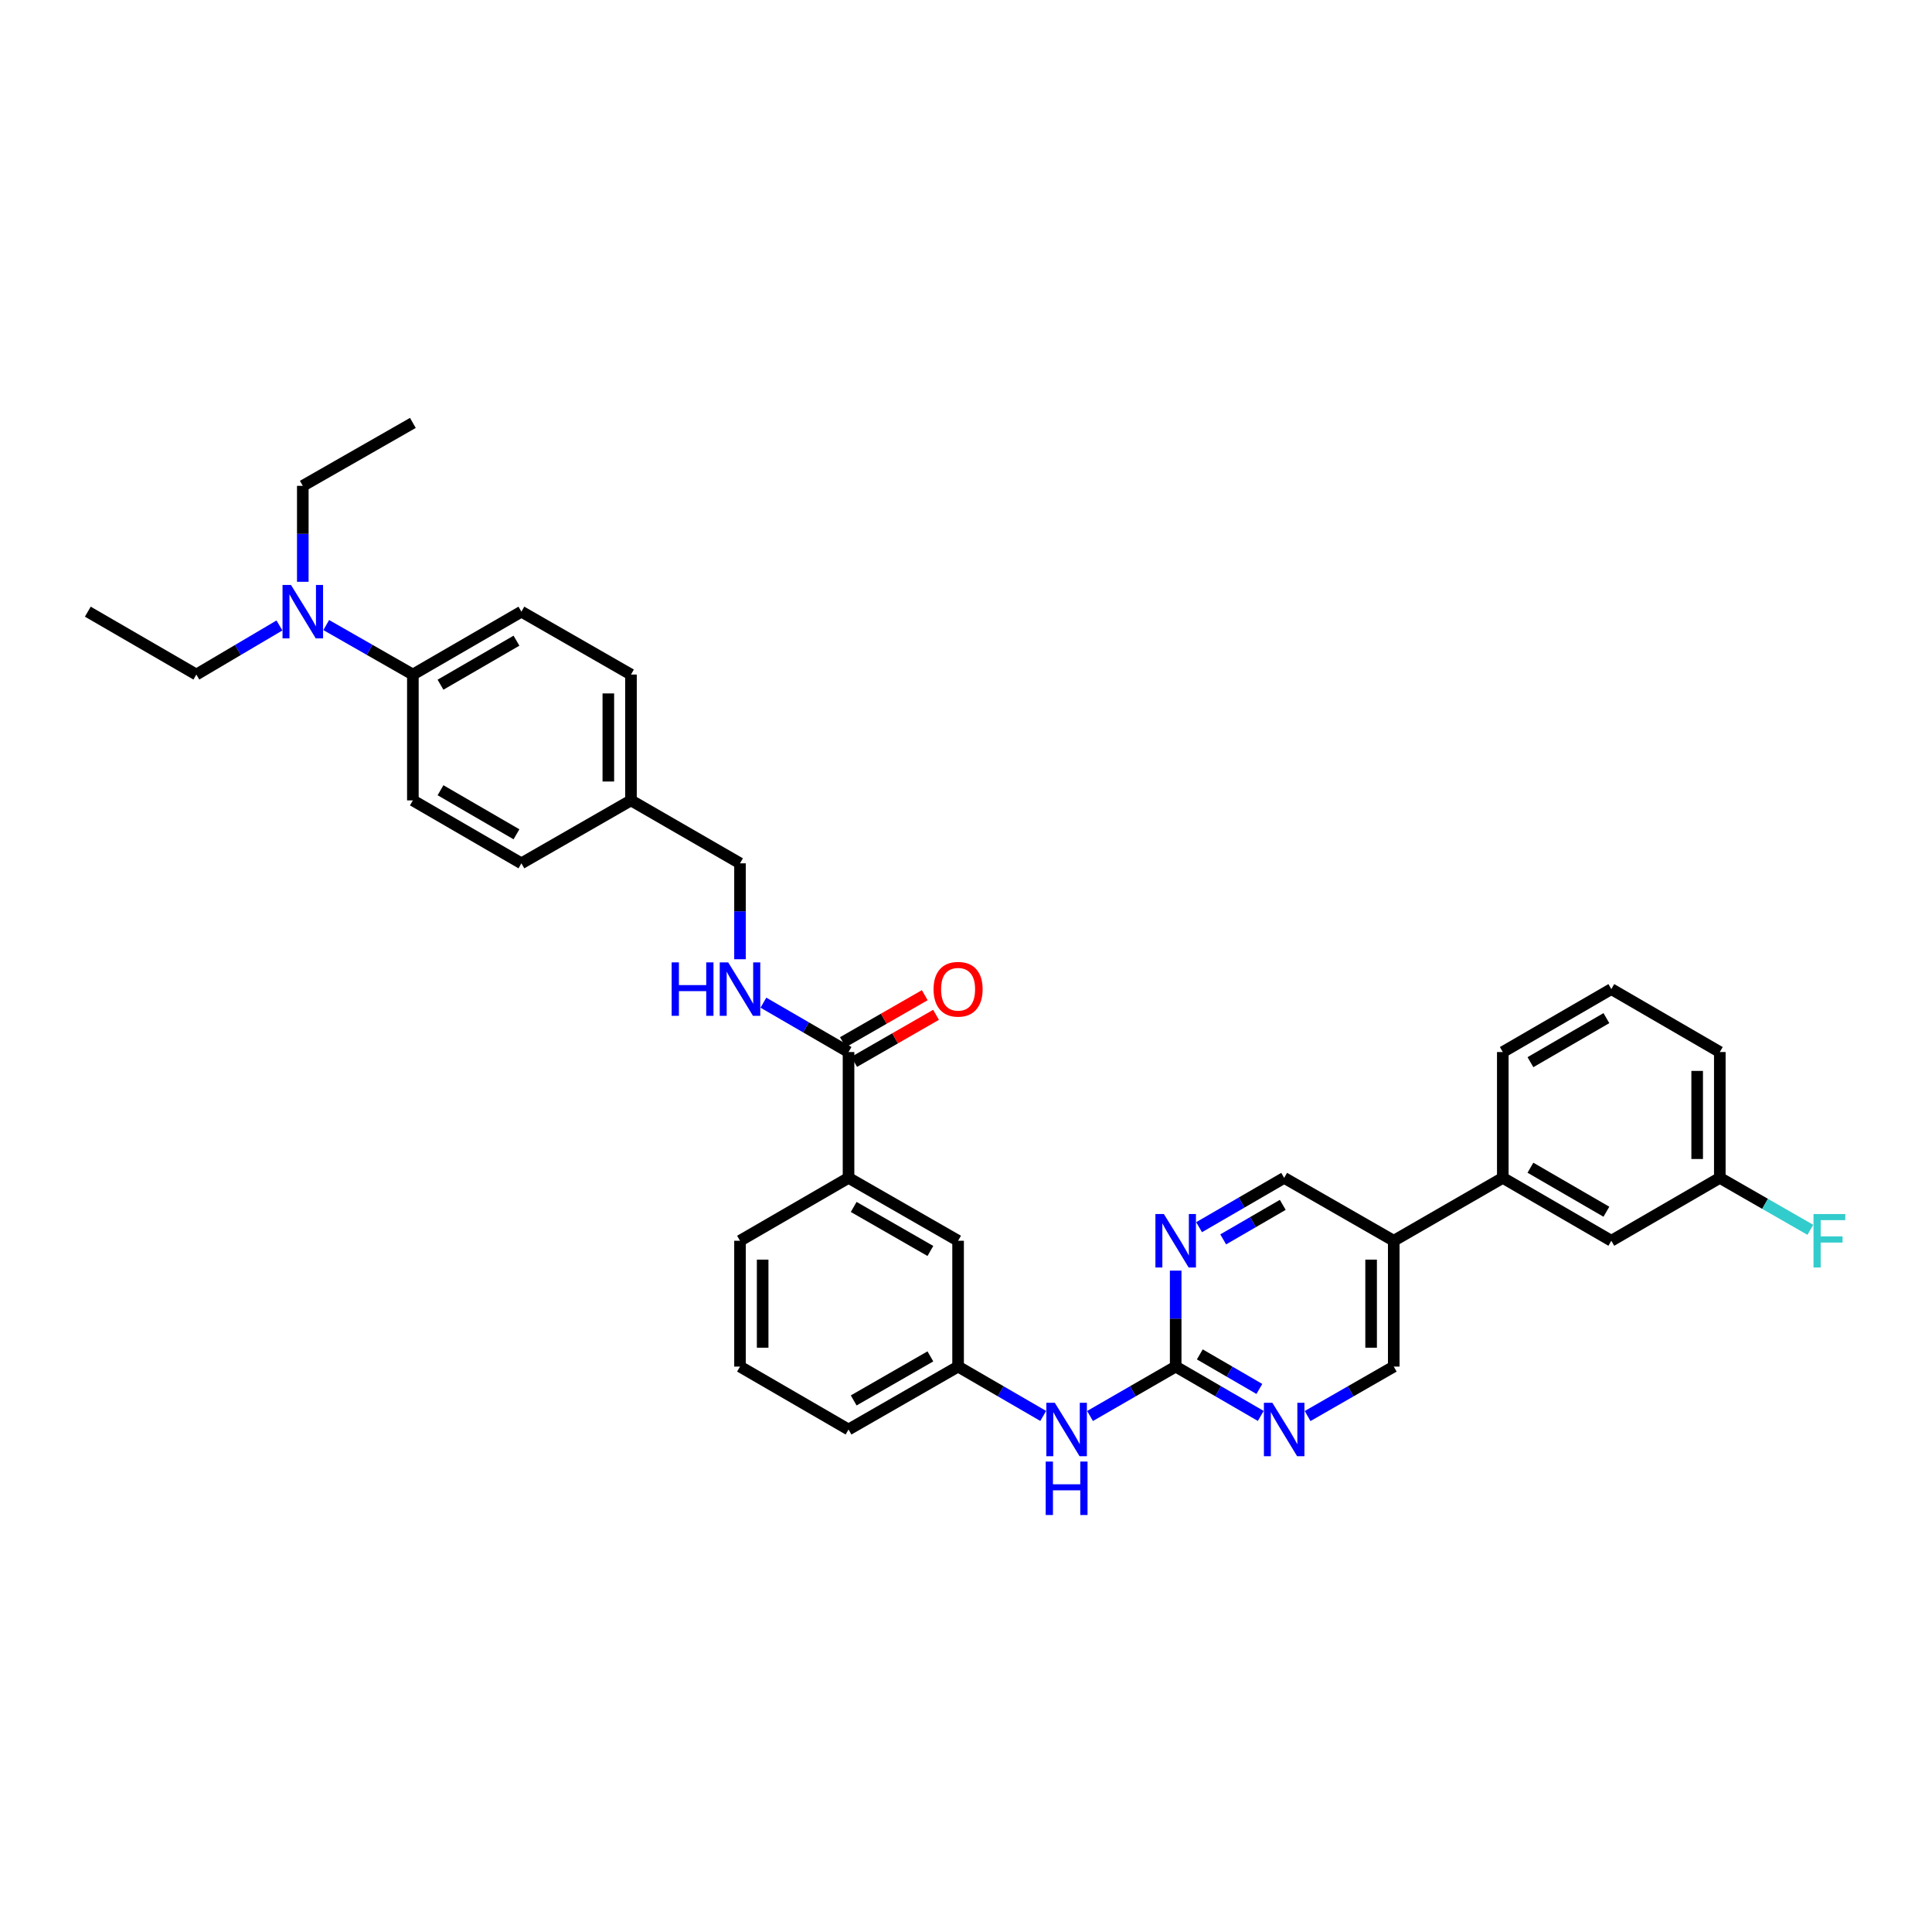 <?xml version='1.0' encoding='iso-8859-1'?>
<svg version='1.1' baseProfile='full'
              xmlns='http://www.w3.org/2000/svg'
                      xmlns:rdkit='http://www.rdkit.org/xml'
                      xmlns:xlink='http://www.w3.org/1999/xlink'
                  xml:space='preserve'
width='1000px' height='1000px' viewBox='0 0 1000 1000'>
<!-- END OF HEADER -->
<rect style='opacity:1.0;fill:#FFFFFF;stroke:none' width='1000' height='1000' x='0' y='0'> </rect>
<path class='bond-1' d='M 608.532,707.34 L 630.552,720.112' style='fill:none;fill-rule:evenodd;stroke:#000000;stroke-width:6px;stroke-linecap:butt;stroke-linejoin:miter;stroke-opacity:1' />
<path class='bond-1' d='M 630.552,720.112 L 652.573,732.884' style='fill:none;fill-rule:evenodd;stroke:#0000FF;stroke-width:6px;stroke-linecap:butt;stroke-linejoin:miter;stroke-opacity:1' />
<path class='bond-1' d='M 621.018,701.033 L 636.433,709.973' style='fill:none;fill-rule:evenodd;stroke:#000000;stroke-width:6px;stroke-linecap:butt;stroke-linejoin:miter;stroke-opacity:1' />
<path class='bond-1' d='M 636.433,709.973 L 651.847,718.914' style='fill:none;fill-rule:evenodd;stroke:#0000FF;stroke-width:6px;stroke-linecap:butt;stroke-linejoin:miter;stroke-opacity:1' />
<path class='bond-2' d='M 608.532,707.34 L 608.532,682.506' style='fill:none;fill-rule:evenodd;stroke:#000000;stroke-width:6px;stroke-linecap:butt;stroke-linejoin:miter;stroke-opacity:1' />
<path class='bond-2' d='M 608.532,682.506 L 608.532,657.672' style='fill:none;fill-rule:evenodd;stroke:#0000FF;stroke-width:6px;stroke-linecap:butt;stroke-linejoin:miter;stroke-opacity:1' />
<path class='bond-6' d='M 608.532,707.34 L 586.365,720.128' style='fill:none;fill-rule:evenodd;stroke:#000000;stroke-width:6px;stroke-linecap:butt;stroke-linejoin:miter;stroke-opacity:1' />
<path class='bond-6' d='M 586.365,720.128 L 564.198,732.917' style='fill:none;fill-rule:evenodd;stroke:#0000FF;stroke-width:6px;stroke-linecap:butt;stroke-linejoin:miter;stroke-opacity:1' />
<path class='bond-0' d='M 439.199,544.531 L 439.199,609.664' style='fill:none;fill-rule:evenodd;stroke:#000000;stroke-width:6px;stroke-linecap:butt;stroke-linejoin:miter;stroke-opacity:1' />
<path class='bond-4' d='M 439.199,544.531 L 417.169,531.755' style='fill:none;fill-rule:evenodd;stroke:#000000;stroke-width:6px;stroke-linecap:butt;stroke-linejoin:miter;stroke-opacity:1' />
<path class='bond-4' d='M 417.169,531.755 L 395.139,518.98' style='fill:none;fill-rule:evenodd;stroke:#0000FF;stroke-width:6px;stroke-linecap:butt;stroke-linejoin:miter;stroke-opacity:1' />
<path class='bond-14' d='M 442.118,549.612 L 463.306,537.441' style='fill:none;fill-rule:evenodd;stroke:#000000;stroke-width:6px;stroke-linecap:butt;stroke-linejoin:miter;stroke-opacity:1' />
<path class='bond-14' d='M 463.306,537.441 L 484.493,525.27' style='fill:none;fill-rule:evenodd;stroke:#FF0000;stroke-width:6px;stroke-linecap:butt;stroke-linejoin:miter;stroke-opacity:1' />
<path class='bond-14' d='M 436.28,539.45 L 457.468,527.278' style='fill:none;fill-rule:evenodd;stroke:#000000;stroke-width:6px;stroke-linecap:butt;stroke-linejoin:miter;stroke-opacity:1' />
<path class='bond-14' d='M 457.468,527.278 L 478.655,515.107' style='fill:none;fill-rule:evenodd;stroke:#FF0000;stroke-width:6px;stroke-linecap:butt;stroke-linejoin:miter;stroke-opacity:1' />
<path class='bond-8' d='M 676.81,732.947 L 699.108,720.143' style='fill:none;fill-rule:evenodd;stroke:#0000FF;stroke-width:6px;stroke-linecap:butt;stroke-linejoin:miter;stroke-opacity:1' />
<path class='bond-8' d='M 699.108,720.143 L 721.405,707.34' style='fill:none;fill-rule:evenodd;stroke:#000000;stroke-width:6px;stroke-linecap:butt;stroke-linejoin:miter;stroke-opacity:1' />
<path class='bond-9' d='M 620.644,635.192 L 642.665,622.428' style='fill:none;fill-rule:evenodd;stroke:#0000FF;stroke-width:6px;stroke-linecap:butt;stroke-linejoin:miter;stroke-opacity:1' />
<path class='bond-9' d='M 642.665,622.428 L 664.685,609.664' style='fill:none;fill-rule:evenodd;stroke:#000000;stroke-width:6px;stroke-linecap:butt;stroke-linejoin:miter;stroke-opacity:1' />
<path class='bond-9' d='M 633.128,641.503 L 648.543,632.568' style='fill:none;fill-rule:evenodd;stroke:#0000FF;stroke-width:6px;stroke-linecap:butt;stroke-linejoin:miter;stroke-opacity:1' />
<path class='bond-9' d='M 648.543,632.568 L 663.957,623.633' style='fill:none;fill-rule:evenodd;stroke:#000000;stroke-width:6px;stroke-linecap:butt;stroke-linejoin:miter;stroke-opacity:1' />
<path class='bond-3' d='M 721.405,642.214 L 664.685,609.664' style='fill:none;fill-rule:evenodd;stroke:#000000;stroke-width:6px;stroke-linecap:butt;stroke-linejoin:miter;stroke-opacity:1' />
<path class='bond-7' d='M 721.405,642.214 L 777.845,609.664' style='fill:none;fill-rule:evenodd;stroke:#000000;stroke-width:6px;stroke-linecap:butt;stroke-linejoin:miter;stroke-opacity:1' />
<path class='bond-34' d='M 721.405,642.214 L 721.405,707.34' style='fill:none;fill-rule:evenodd;stroke:#000000;stroke-width:6px;stroke-linecap:butt;stroke-linejoin:miter;stroke-opacity:1' />
<path class='bond-34' d='M 709.685,651.982 L 709.685,697.571' style='fill:none;fill-rule:evenodd;stroke:#000000;stroke-width:6px;stroke-linecap:butt;stroke-linejoin:miter;stroke-opacity:1' />
<path class='bond-18' d='M 383.026,496.498 L 383.026,471.676' style='fill:none;fill-rule:evenodd;stroke:#0000FF;stroke-width:6px;stroke-linecap:butt;stroke-linejoin:miter;stroke-opacity:1' />
<path class='bond-18' d='M 383.026,471.676 L 383.026,446.855' style='fill:none;fill-rule:evenodd;stroke:#000000;stroke-width:6px;stroke-linecap:butt;stroke-linejoin:miter;stroke-opacity:1' />
<path class='bond-5' d='M 439.199,609.664 L 495.906,642.214' style='fill:none;fill-rule:evenodd;stroke:#000000;stroke-width:6px;stroke-linecap:butt;stroke-linejoin:miter;stroke-opacity:1' />
<path class='bond-5' d='M 441.871,624.711 L 481.565,647.496' style='fill:none;fill-rule:evenodd;stroke:#000000;stroke-width:6px;stroke-linecap:butt;stroke-linejoin:miter;stroke-opacity:1' />
<path class='bond-35' d='M 439.199,609.664 L 383.026,642.214' style='fill:none;fill-rule:evenodd;stroke:#000000;stroke-width:6px;stroke-linecap:butt;stroke-linejoin:miter;stroke-opacity:1' />
<path class='bond-13' d='M 539.966,732.886 L 517.936,720.113' style='fill:none;fill-rule:evenodd;stroke:#0000FF;stroke-width:6px;stroke-linecap:butt;stroke-linejoin:miter;stroke-opacity:1' />
<path class='bond-13' d='M 517.936,720.113 L 495.906,707.34' style='fill:none;fill-rule:evenodd;stroke:#000000;stroke-width:6px;stroke-linecap:butt;stroke-linejoin:miter;stroke-opacity:1' />
<path class='bond-15' d='M 777.845,609.664 L 834.018,642.214' style='fill:none;fill-rule:evenodd;stroke:#000000;stroke-width:6px;stroke-linecap:butt;stroke-linejoin:miter;stroke-opacity:1' />
<path class='bond-15' d='M 792.147,604.405 L 831.468,627.19' style='fill:none;fill-rule:evenodd;stroke:#000000;stroke-width:6px;stroke-linecap:butt;stroke-linejoin:miter;stroke-opacity:1' />
<path class='bond-25' d='M 777.845,609.664 L 777.845,544.531' style='fill:none;fill-rule:evenodd;stroke:#000000;stroke-width:6px;stroke-linecap:butt;stroke-linejoin:miter;stroke-opacity:1' />
<path class='bond-10' d='M 213.7,349.147 L 269.873,316.597' style='fill:none;fill-rule:evenodd;stroke:#000000;stroke-width:6px;stroke-linecap:butt;stroke-linejoin:miter;stroke-opacity:1' />
<path class='bond-10' d='M 228.002,354.405 L 267.323,331.62' style='fill:none;fill-rule:evenodd;stroke:#000000;stroke-width:6px;stroke-linecap:butt;stroke-linejoin:miter;stroke-opacity:1' />
<path class='bond-12' d='M 213.7,349.147 L 191.278,336.337' style='fill:none;fill-rule:evenodd;stroke:#000000;stroke-width:6px;stroke-linecap:butt;stroke-linejoin:miter;stroke-opacity:1' />
<path class='bond-12' d='M 191.278,336.337 L 168.856,323.527' style='fill:none;fill-rule:evenodd;stroke:#0000FF;stroke-width:6px;stroke-linecap:butt;stroke-linejoin:miter;stroke-opacity:1' />
<path class='bond-37' d='M 213.7,349.147 L 213.7,414.279' style='fill:none;fill-rule:evenodd;stroke:#000000;stroke-width:6px;stroke-linecap:butt;stroke-linejoin:miter;stroke-opacity:1' />
<path class='bond-11' d='M 495.906,642.214 L 495.906,707.34' style='fill:none;fill-rule:evenodd;stroke:#000000;stroke-width:6px;stroke-linecap:butt;stroke-linejoin:miter;stroke-opacity:1' />
<path class='bond-28' d='M 156.726,301.138 L 156.726,276.305' style='fill:none;fill-rule:evenodd;stroke:#0000FF;stroke-width:6px;stroke-linecap:butt;stroke-linejoin:miter;stroke-opacity:1' />
<path class='bond-28' d='M 156.726,276.305 L 156.726,251.471' style='fill:none;fill-rule:evenodd;stroke:#000000;stroke-width:6px;stroke-linecap:butt;stroke-linejoin:miter;stroke-opacity:1' />
<path class='bond-29' d='M 144.637,323.739 L 123.132,336.443' style='fill:none;fill-rule:evenodd;stroke:#0000FF;stroke-width:6px;stroke-linecap:butt;stroke-linejoin:miter;stroke-opacity:1' />
<path class='bond-29' d='M 123.132,336.443 L 101.627,349.147' style='fill:none;fill-rule:evenodd;stroke:#000000;stroke-width:6px;stroke-linecap:butt;stroke-linejoin:miter;stroke-opacity:1' />
<path class='bond-30' d='M 495.906,707.34 L 439.199,739.909' style='fill:none;fill-rule:evenodd;stroke:#000000;stroke-width:6px;stroke-linecap:butt;stroke-linejoin:miter;stroke-opacity:1' />
<path class='bond-30' d='M 481.563,702.062 L 441.868,724.86' style='fill:none;fill-rule:evenodd;stroke:#000000;stroke-width:6px;stroke-linecap:butt;stroke-linejoin:miter;stroke-opacity:1' />
<path class='bond-19' d='M 834.018,642.214 L 890.172,609.664' style='fill:none;fill-rule:evenodd;stroke:#000000;stroke-width:6px;stroke-linecap:butt;stroke-linejoin:miter;stroke-opacity:1' />
<path class='bond-16' d='M 269.873,316.597 L 326.593,349.147' style='fill:none;fill-rule:evenodd;stroke:#000000;stroke-width:6px;stroke-linecap:butt;stroke-linejoin:miter;stroke-opacity:1' />
<path class='bond-17' d='M 213.7,414.279 L 269.873,446.855' style='fill:none;fill-rule:evenodd;stroke:#000000;stroke-width:6px;stroke-linecap:butt;stroke-linejoin:miter;stroke-opacity:1' />
<path class='bond-17' d='M 228.006,409.027 L 267.327,431.83' style='fill:none;fill-rule:evenodd;stroke:#000000;stroke-width:6px;stroke-linecap:butt;stroke-linejoin:miter;stroke-opacity:1' />
<path class='bond-20' d='M 383.026,446.855 L 326.593,414.279' style='fill:none;fill-rule:evenodd;stroke:#000000;stroke-width:6px;stroke-linecap:butt;stroke-linejoin:miter;stroke-opacity:1' />
<path class='bond-23' d='M 890.172,609.664 L 913.602,623.11' style='fill:none;fill-rule:evenodd;stroke:#000000;stroke-width:6px;stroke-linecap:butt;stroke-linejoin:miter;stroke-opacity:1' />
<path class='bond-23' d='M 913.602,623.11 L 937.033,636.556' style='fill:none;fill-rule:evenodd;stroke:#33CCCC;stroke-width:6px;stroke-linecap:butt;stroke-linejoin:miter;stroke-opacity:1' />
<path class='bond-36' d='M 890.172,609.664 L 890.172,544.531' style='fill:none;fill-rule:evenodd;stroke:#000000;stroke-width:6px;stroke-linecap:butt;stroke-linejoin:miter;stroke-opacity:1' />
<path class='bond-36' d='M 878.451,599.894 L 878.451,554.301' style='fill:none;fill-rule:evenodd;stroke:#000000;stroke-width:6px;stroke-linecap:butt;stroke-linejoin:miter;stroke-opacity:1' />
<path class='bond-21' d='M 326.593,414.279 L 269.873,446.855' style='fill:none;fill-rule:evenodd;stroke:#000000;stroke-width:6px;stroke-linecap:butt;stroke-linejoin:miter;stroke-opacity:1' />
<path class='bond-22' d='M 326.593,414.279 L 326.593,349.147' style='fill:none;fill-rule:evenodd;stroke:#000000;stroke-width:6px;stroke-linecap:butt;stroke-linejoin:miter;stroke-opacity:1' />
<path class='bond-22' d='M 314.872,404.509 L 314.872,358.916' style='fill:none;fill-rule:evenodd;stroke:#000000;stroke-width:6px;stroke-linecap:butt;stroke-linejoin:miter;stroke-opacity:1' />
<path class='bond-24' d='M 383.026,642.214 L 383.026,707.34' style='fill:none;fill-rule:evenodd;stroke:#000000;stroke-width:6px;stroke-linecap:butt;stroke-linejoin:miter;stroke-opacity:1' />
<path class='bond-24' d='M 394.747,651.982 L 394.747,697.571' style='fill:none;fill-rule:evenodd;stroke:#000000;stroke-width:6px;stroke-linecap:butt;stroke-linejoin:miter;stroke-opacity:1' />
<path class='bond-27' d='M 777.845,544.531 L 834.018,511.955' style='fill:none;fill-rule:evenodd;stroke:#000000;stroke-width:6px;stroke-linecap:butt;stroke-linejoin:miter;stroke-opacity:1' />
<path class='bond-27' d='M 792.151,549.783 L 831.472,526.98' style='fill:none;fill-rule:evenodd;stroke:#000000;stroke-width:6px;stroke-linecap:butt;stroke-linejoin:miter;stroke-opacity:1' />
<path class='bond-26' d='M 383.026,707.34 L 439.199,739.909' style='fill:none;fill-rule:evenodd;stroke:#000000;stroke-width:6px;stroke-linecap:butt;stroke-linejoin:miter;stroke-opacity:1' />
<path class='bond-31' d='M 834.018,511.955 L 890.172,544.531' style='fill:none;fill-rule:evenodd;stroke:#000000;stroke-width:6px;stroke-linecap:butt;stroke-linejoin:miter;stroke-opacity:1' />
<path class='bond-33' d='M 156.726,251.471 L 213.7,218.901' style='fill:none;fill-rule:evenodd;stroke:#000000;stroke-width:6px;stroke-linecap:butt;stroke-linejoin:miter;stroke-opacity:1' />
<path class='bond-32' d='M 101.627,349.147 L 45.455,316.597' style='fill:none;fill-rule:evenodd;stroke:#000000;stroke-width:6px;stroke-linecap:butt;stroke-linejoin:miter;stroke-opacity:1' />
<path  class='atom-2' d='M 658.571 726.079
L 667.635 740.729
Q 668.534 742.175, 669.979 744.793
Q 671.425 747.41, 671.503 747.566
L 671.503 726.079
L 675.175 726.079
L 675.175 753.739
L 671.385 753.739
L 661.658 737.721
Q 660.525 735.846, 659.314 733.697
Q 658.141 731.549, 657.79 730.884
L 657.79 753.739
L 654.196 753.739
L 654.196 726.079
L 658.571 726.079
' fill='#0000FF'/>
<path  class='atom-3' d='M 602.418 628.384
L 611.482 643.034
Q 612.38 644.479, 613.826 647.097
Q 615.271 649.715, 615.349 649.871
L 615.349 628.384
L 619.022 628.384
L 619.022 656.044
L 615.232 656.044
L 605.504 640.026
Q 604.371 638.15, 603.16 636.002
Q 601.988 633.853, 601.636 633.189
L 601.636 656.044
L 598.042 656.044
L 598.042 628.384
L 602.418 628.384
' fill='#0000FF'/>
<path  class='atom-5' d='M 347.65 498.125
L 351.401 498.125
L 351.401 509.884
L 365.543 509.884
L 365.543 498.125
L 369.294 498.125
L 369.294 525.785
L 365.543 525.785
L 365.543 513.01
L 351.401 513.01
L 351.401 525.785
L 347.65 525.785
L 347.65 498.125
' fill='#0000FF'/>
<path  class='atom-5' d='M 376.912 498.125
L 385.976 512.775
Q 386.874 514.221, 388.32 516.839
Q 389.765 519.456, 389.844 519.612
L 389.844 498.125
L 393.516 498.125
L 393.516 525.785
L 389.726 525.785
L 379.998 509.767
Q 378.865 507.892, 377.654 505.743
Q 376.482 503.595, 376.131 502.93
L 376.131 525.785
L 372.536 525.785
L 372.536 498.125
L 376.912 498.125
' fill='#0000FF'/>
<path  class='atom-7' d='M 545.965 726.079
L 555.029 740.729
Q 555.927 742.175, 557.373 744.793
Q 558.818 747.41, 558.896 747.566
L 558.896 726.079
L 562.569 726.079
L 562.569 753.739
L 558.779 753.739
L 549.051 737.721
Q 547.918 735.846, 546.707 733.697
Q 545.535 731.549, 545.184 730.884
L 545.184 753.739
L 541.589 753.739
L 541.589 726.079
L 545.965 726.079
' fill='#0000FF'/>
<path  class='atom-7' d='M 541.257 756.505
L 545.008 756.505
L 545.008 768.264
L 559.15 768.264
L 559.15 756.505
L 562.901 756.505
L 562.901 784.165
L 559.15 784.165
L 559.15 771.39
L 545.008 771.39
L 545.008 784.165
L 541.257 784.165
L 541.257 756.505
' fill='#0000FF'/>
<path  class='atom-13' d='M 150.612 302.767
L 159.676 317.417
Q 160.574 318.863, 162.02 321.48
Q 163.465 324.098, 163.543 324.254
L 163.543 302.767
L 167.216 302.767
L 167.216 330.427
L 163.426 330.427
L 153.698 314.409
Q 152.565 312.534, 151.354 310.385
Q 150.182 308.236, 149.831 307.572
L 149.831 330.427
L 146.236 330.427
L 146.236 302.767
L 150.612 302.767
' fill='#0000FF'/>
<path  class='atom-15' d='M 483.209 512.033
Q 483.209 505.392, 486.491 501.68
Q 489.772 497.969, 495.906 497.969
Q 502.04 497.969, 505.321 501.68
Q 508.603 505.392, 508.603 512.033
Q 508.603 518.753, 505.282 522.581
Q 501.962 526.371, 495.906 526.371
Q 489.811 526.371, 486.491 522.581
Q 483.209 518.792, 483.209 512.033
M 495.906 523.246
Q 500.125 523.246, 502.391 520.433
Q 504.696 517.581, 504.696 512.033
Q 504.696 506.603, 502.391 503.868
Q 500.125 501.094, 495.906 501.094
Q 491.687 501.094, 489.382 503.829
Q 487.116 506.564, 487.116 512.033
Q 487.116 517.62, 489.382 520.433
Q 491.687 523.246, 495.906 523.246
' fill='#FF0000'/>
<path  class='atom-24' d='M 938.668 628.384
L 955.115 628.384
L 955.115 631.548
L 942.379 631.548
L 942.379 639.948
L 953.709 639.948
L 953.709 643.151
L 942.379 643.151
L 942.379 656.044
L 938.668 656.044
L 938.668 628.384
' fill='#33CCCC'/>
</svg>
